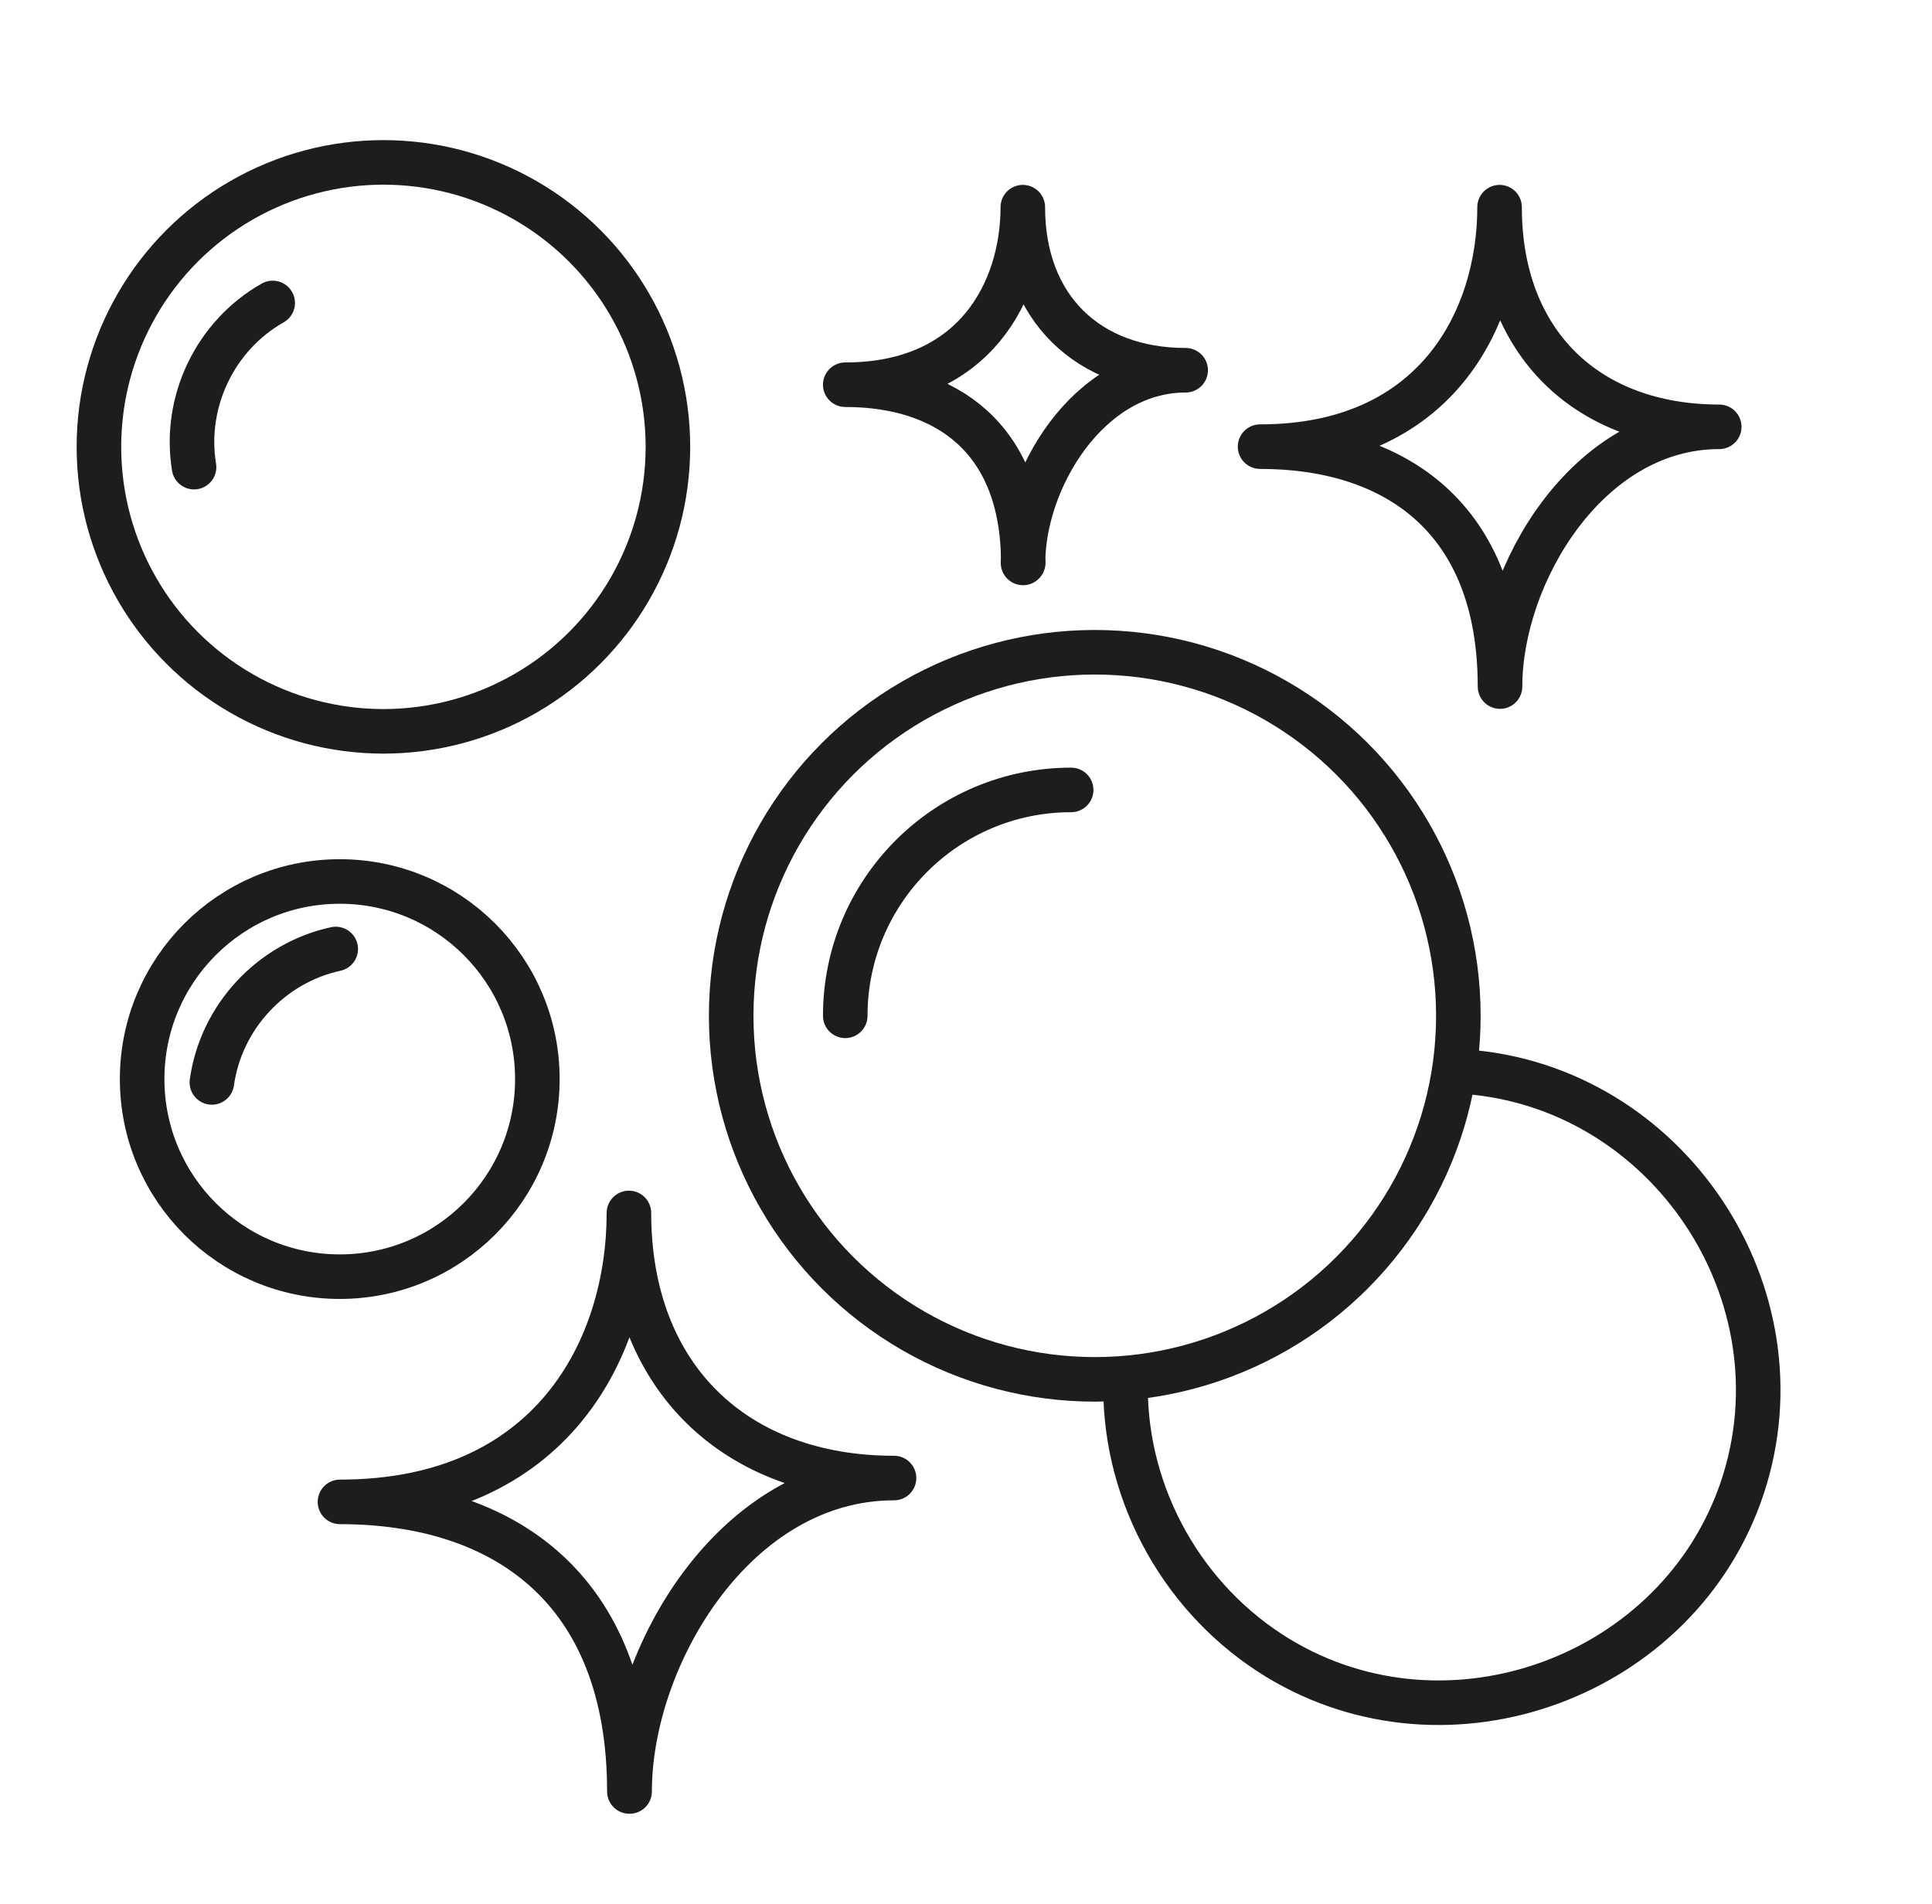 <svg viewBox="0 0 86.72 85.48" xmlns="http://www.w3.org/2000/svg"><g fill="none" stroke="#1d1d1b" stroke-linecap="round" stroke-linejoin="round" stroke-width="2"><path d="m45.93 25.26c0-5.59-3.46-7.99-7.99-7.99 5.84 0 7.97-4.25 7.97-7.97 0 4.52 2.93 7.32 7.31 7.32-4.39 0-7.3 4.92-7.3 8.65z"/><path d="m67.33 30.82c0-7.53-4.66-10.77-10.77-10.77 7.88 0 10.75-5.73 10.75-10.75 0 6.1 3.94 9.86 9.86 9.86-5.92 0-9.84 6.64-9.84 11.66z"/><path d="m28.25 80.42c0-9.09-5.62-13-12.99-13 9.5 0 12.97-6.91 12.97-12.97 0 7.36 4.76 11.9 11.9 11.9-7.14 0-11.87 8.01-11.87 14.07z"/><circle cx="17.21" cy="20.06" r="12.77"/><circle cx="15.25" cy="48.44" r="8.87"/><circle cx="49.14" cy="45.6" r="16.32"/><path d="m65.77 48.11c9.09.66 15.32 10 12.44 18.66-2.83 8.51-13.19 12.32-20.86 7.65-4.2-2.56-6.83-7.22-6.83-12.14"/><path d="m37.94 45.6c0-5.6 4.54-10.14 10.14-10.14"/><path d="m8.71 20.97c-.48-2.93.95-5.91 3.53-7.37"/><path d="m9.51 48.59c.41-2.94 2.66-5.36 5.56-5.99"/></g></svg>